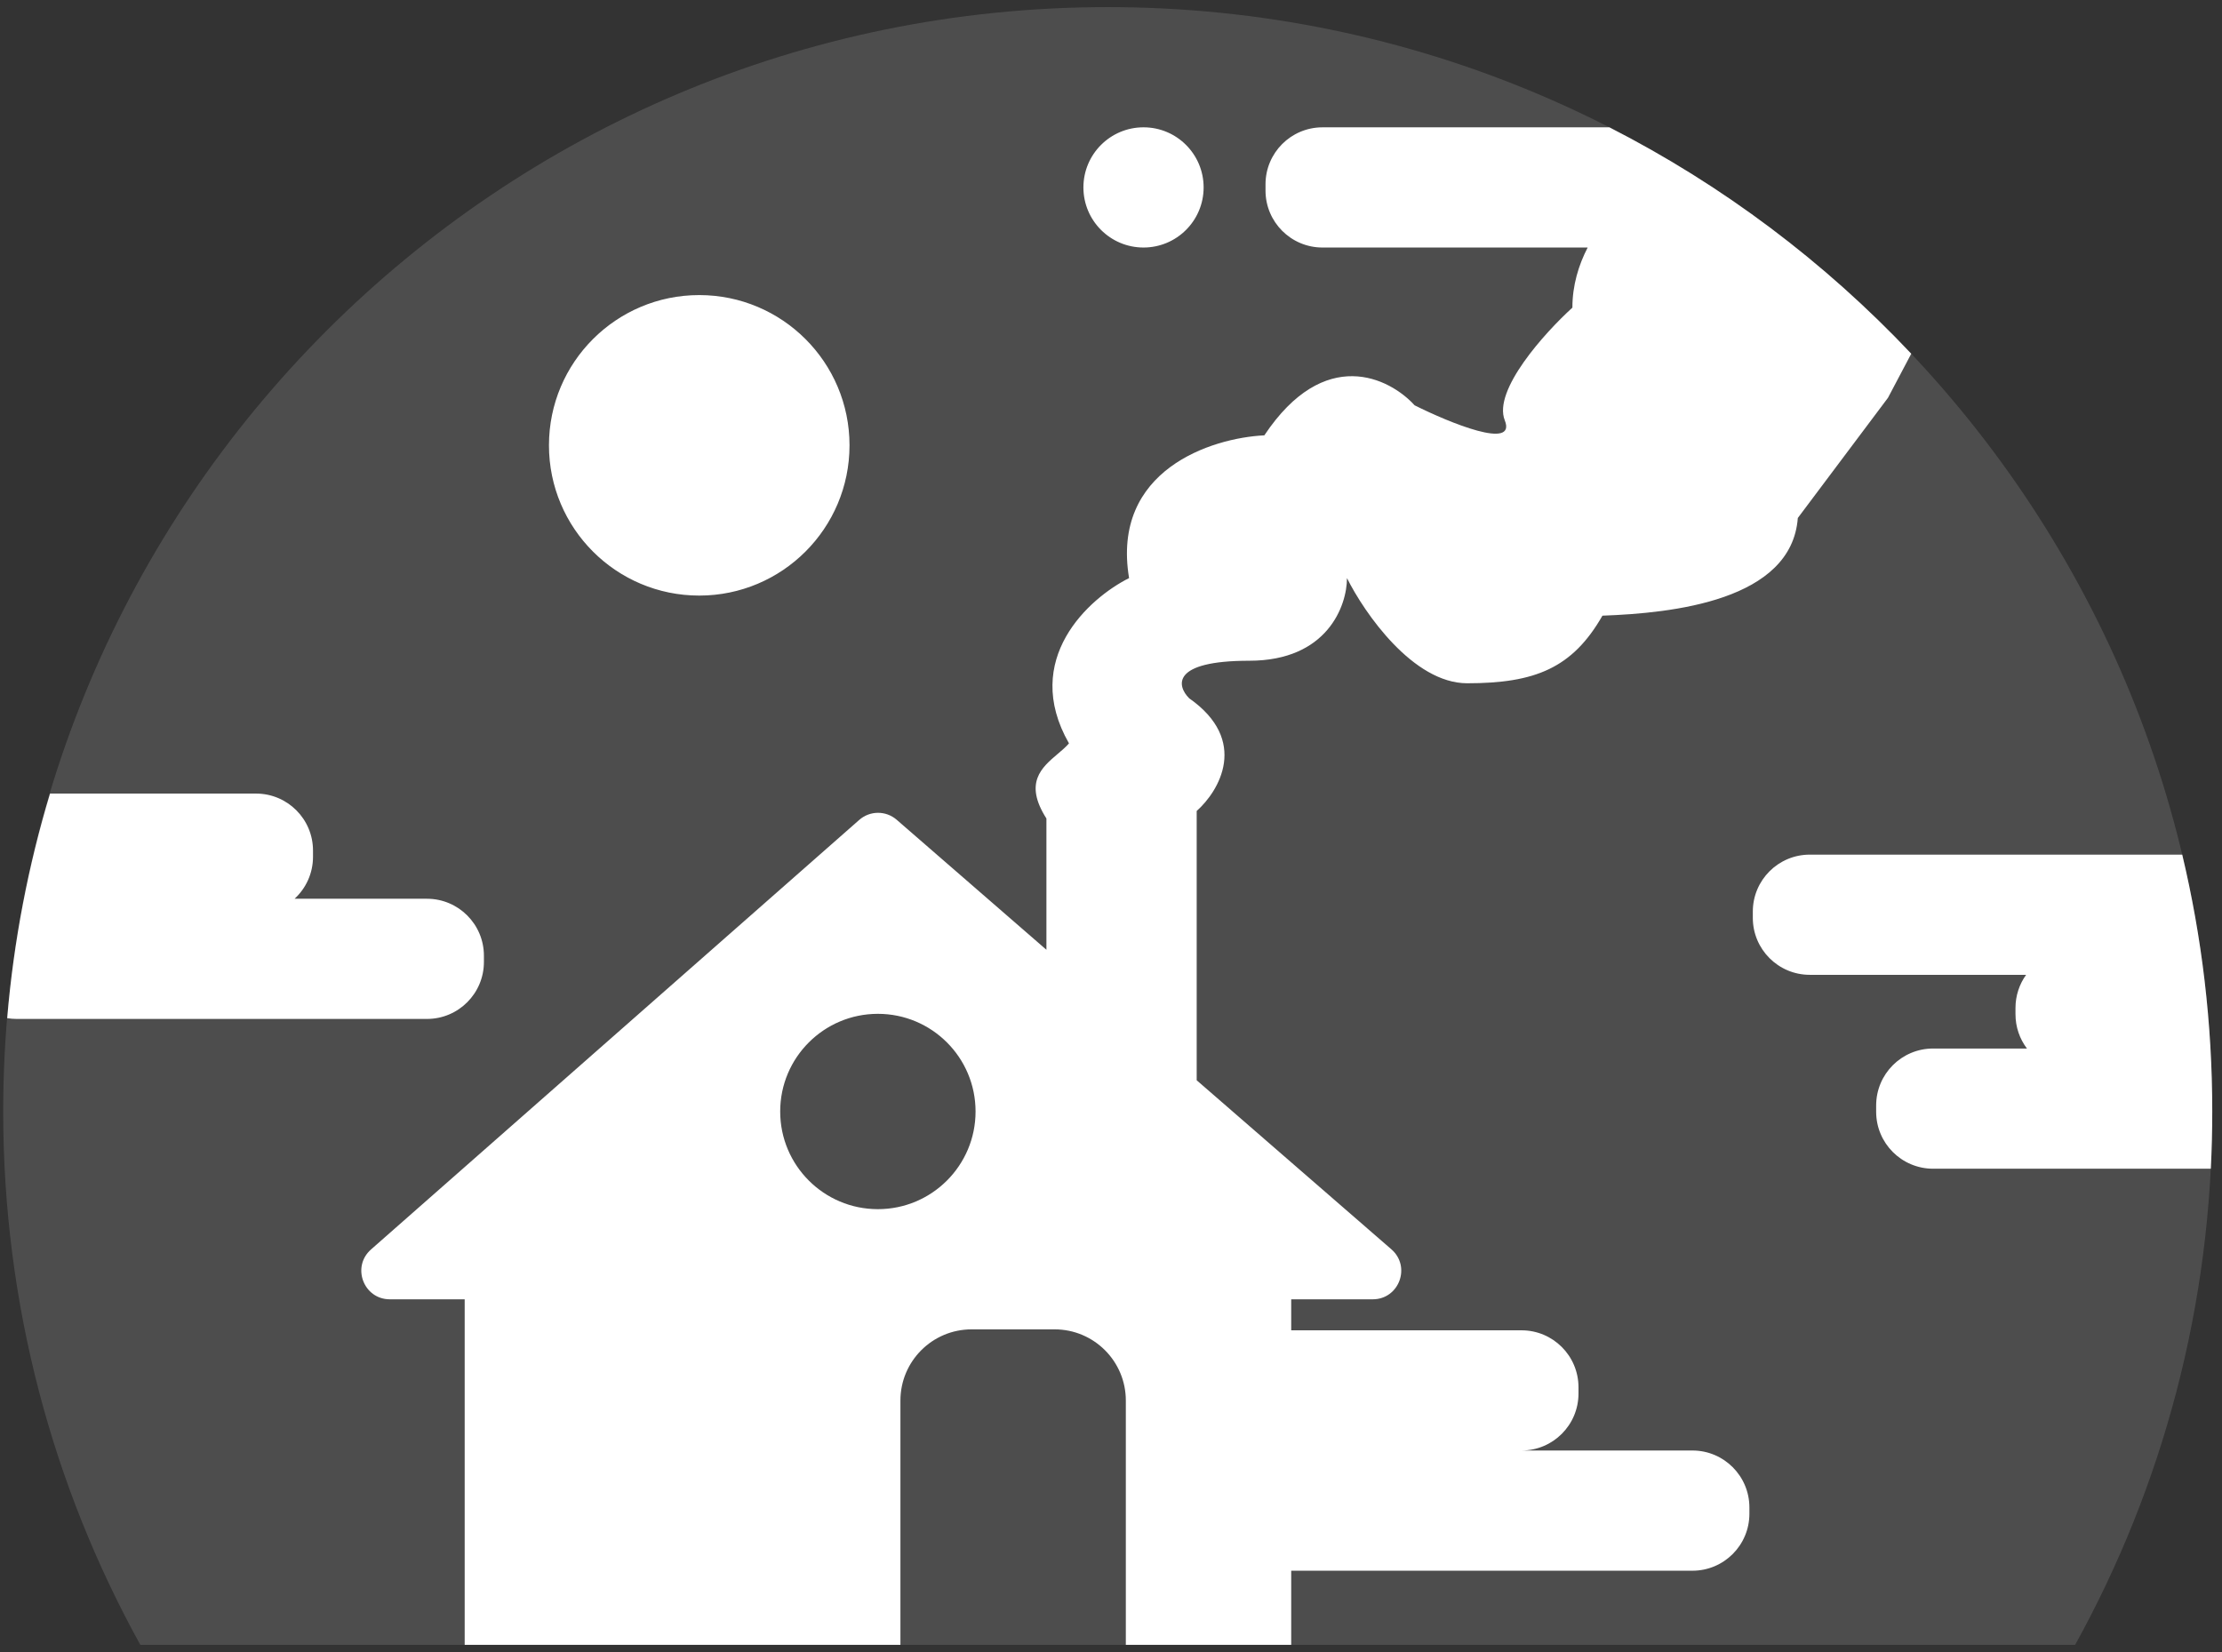 <svg width="156" height="116" viewBox="0 0 156 116" fill="none" xmlns="http://www.w3.org/2000/svg">
<rect x="0" y="0" width="156" height="116" fill="#333333" stroke="none"/>
<path fill-rule="evenodd" clip-rule="evenodd" d="M145.688 115.5C151.824 104.397 155.316 91.629 155.316 78.046C155.316 35.218 120.598 0.5 77.77 0.5C34.943 0.5 0.225 35.218 0.225 78.046C0.225 91.629 3.717 104.397 9.853 115.5H145.688Z" fill="white" fill-opacity="0.13"/>
<path fill-rule="evenodd" clip-rule="evenodd" d="M90.652 115.5V110.294H118.82C121.029 110.294 122.82 108.503 122.82 106.294V105.853C122.82 103.644 121.029 101.853 118.82 101.853H106.829C109.035 101.849 110.821 100.06 110.821 97.853V97.413C110.821 95.204 109.03 93.413 106.821 93.413H90.652V91.236H96.374C98.225 91.236 99.083 88.939 97.686 87.726L84.016 75.855V56.946C85.599 55.54 87.709 51.988 83.489 49.034C82.61 48.154 82.223 46.396 87.709 46.396C93.195 46.396 94.567 42.527 94.567 40.593C95.798 43.055 99.21 47.978 103.008 47.978C107.756 47.978 110.393 46.923 112.503 43.231C117.427 43.055 125.783 42.176 126.219 36.373L132.549 27.933L134.183 24.838C128.11 18.401 120.948 13.004 112.991 8.941H92.848C90.639 8.941 88.848 10.732 88.848 12.941V13.381C88.848 15.59 90.639 17.381 92.848 17.381H111.465C110.832 18.606 110.393 20.031 110.393 21.602C108.459 23.361 104.801 27.405 105.646 29.515C106.49 31.625 101.777 29.691 99.315 28.46C97.557 26.526 92.986 24.24 88.765 30.57C85.072 30.746 78.003 32.997 79.269 40.593C76.456 42 71.674 46.29 75.05 52.199C74.83 52.455 74.546 52.695 74.252 52.944L74.252 52.944L74.252 52.944C73.132 53.894 71.867 54.967 73.466 57.474V66.692L62.956 57.565C62.2 56.908 61.076 56.912 60.324 57.574L26.049 87.735C24.664 88.953 25.526 91.236 27.37 91.236H32.624V115.5H63.216V98.346C63.216 95.584 65.454 93.346 68.216 93.346H74.041C76.803 93.346 79.041 95.584 79.041 98.346V115.5H90.652ZM61.633 84.906C65.421 84.906 68.491 81.835 68.491 78.048C68.491 74.26 65.421 71.19 61.633 71.19C57.846 71.19 54.775 74.26 54.775 78.048C54.775 81.835 57.846 84.906 61.633 84.906ZM80.283 17.381C82.614 17.381 84.503 15.491 84.503 13.161C84.503 10.83 82.614 8.94 80.283 8.94C77.953 8.94 76.063 10.83 76.063 13.161C76.063 15.491 77.953 17.381 80.283 17.381ZM49.091 41.821C54.918 41.821 59.642 37.097 59.642 31.27C59.642 25.444 54.918 20.72 49.091 20.72C43.264 20.72 38.541 25.444 38.541 31.27C38.541 37.097 43.264 41.821 49.091 41.821ZM153.208 60.012L153.166 60.011C153.148 60.011 153.13 60.011 153.112 60.011H127.06C124.851 60.011 123.06 61.802 123.06 64.011V64.451C123.06 66.66 124.851 68.451 127.06 68.451H142.247C141.777 69.107 141.501 69.91 141.501 70.778V71.219C141.501 72.122 141.801 72.956 142.306 73.626H135.719C133.51 73.626 131.719 75.416 131.719 77.626V78.066C131.719 80.275 133.51 82.066 135.719 82.066H155.214C155.282 80.735 155.316 79.394 155.316 78.046C155.316 71.837 154.587 65.799 153.208 60.012ZM1.178 71.549C0.948 71.549 0.723 71.53 0.504 71.493C0.965 66.057 1.987 60.782 3.512 55.724H17.975C20.184 55.724 21.975 57.514 21.975 59.724V60.164C21.975 61.329 21.477 62.378 20.682 63.109H29.974C32.184 63.109 33.974 64.9 33.974 67.109V67.549C33.974 69.758 32.184 71.549 29.974 71.549H1.178Z" fill="white"/>
</svg>
